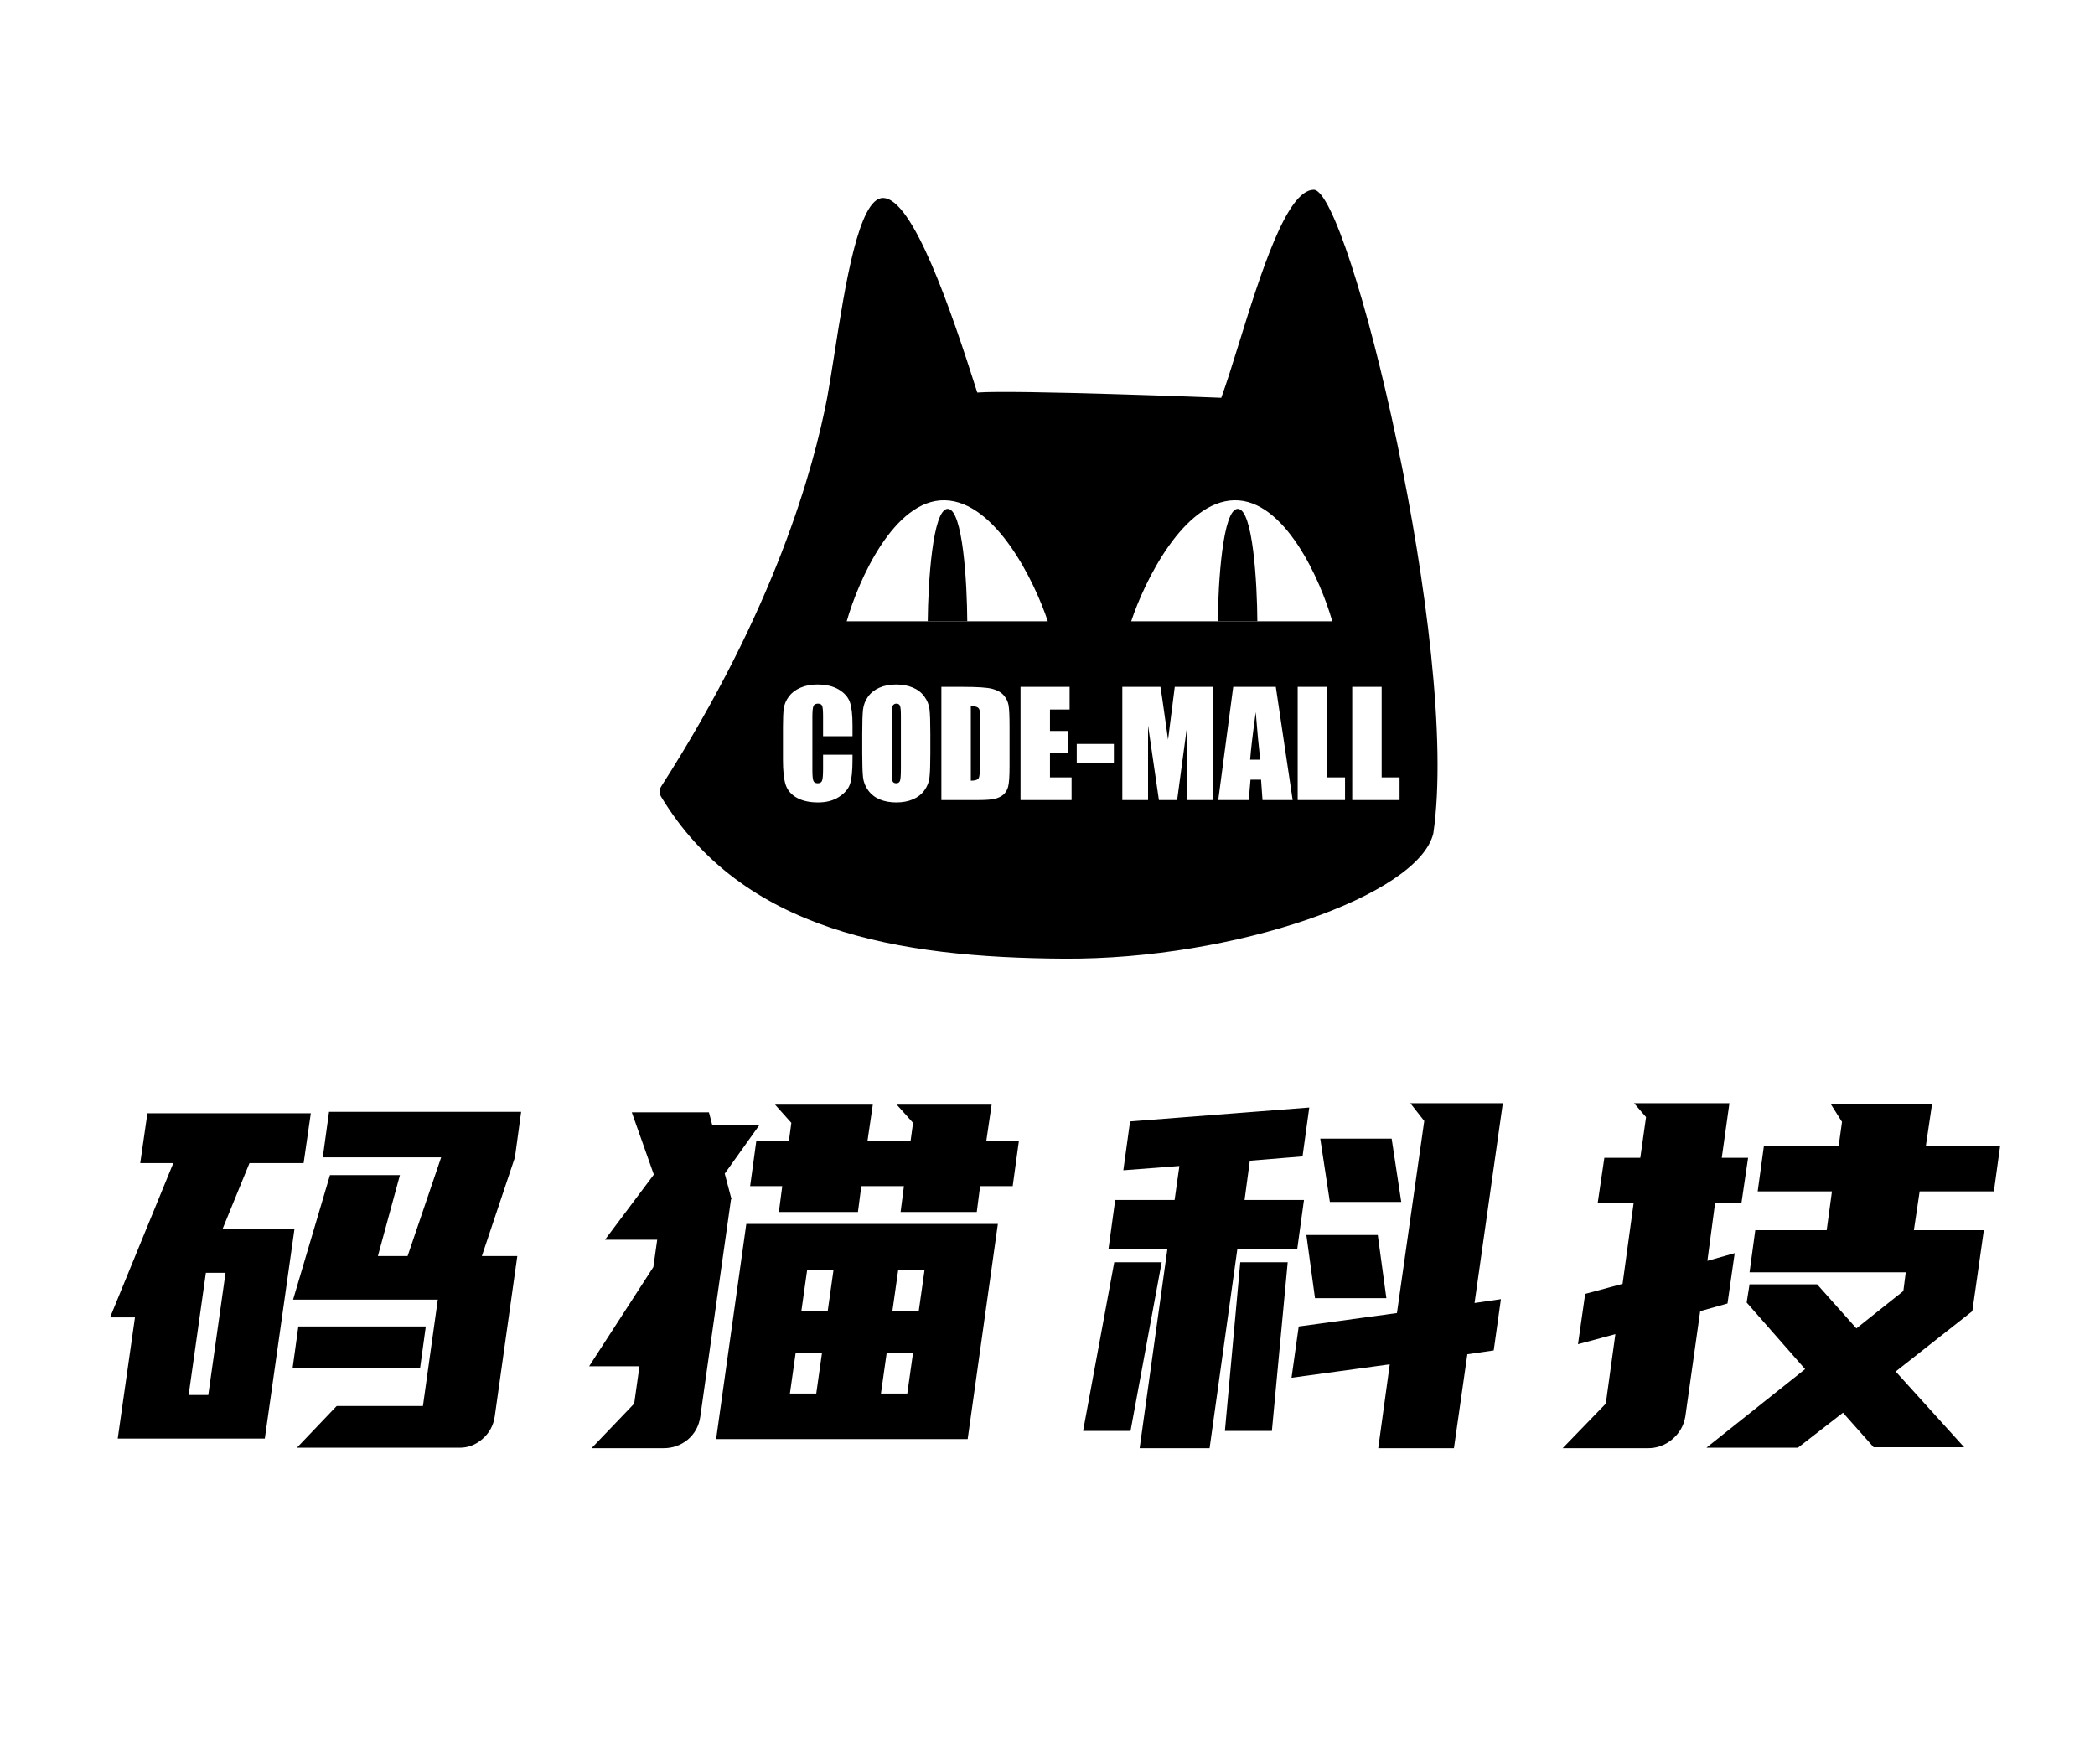 <svg width="95" height="80" viewBox="0 0 95 80" fill="none" xmlns="http://www.w3.org/2000/svg">
<path fill-rule="evenodd" clip-rule="evenodd" d="M37.509 18.038C36.888 21.25 35.163 27.581 29.981 35.664C29.894 35.8 29.889 35.978 29.972 36.117C33.642 42.207 40.672 43.429 48.27 43.473C55.963 43.518 64.326 40.609 64.996 37.789C66.228 29.383 61.171 8.605 59.572 8.605C58.347 8.605 57.156 12.436 56.193 15.534L56.193 15.534C55.899 16.481 55.626 17.359 55.38 18.038C55.38 18.038 45.994 17.671 44.316 17.8C43.127 14.062 41.398 8.978 40.037 8.978C38.942 8.978 38.318 12.966 37.839 16.032L37.839 16.032L37.839 16.032C37.721 16.779 37.613 17.472 37.509 18.038ZM38.395 28.174C38.92 26.322 40.547 22.633 42.846 22.685C45.146 22.737 46.916 26.366 47.514 28.174H38.395ZM55.963 22.685C58.262 22.633 59.889 26.322 60.414 28.174H51.295C51.893 26.366 53.663 22.737 55.963 22.685ZM37.323 33.384H38.658V32.896C38.658 32.416 38.618 32.063 38.538 31.837C38.457 31.609 38.289 31.419 38.034 31.266C37.778 31.114 37.453 31.038 37.06 31.038C36.771 31.038 36.514 31.088 36.29 31.187C36.068 31.284 35.894 31.419 35.767 31.59C35.642 31.761 35.567 31.94 35.541 32.126C35.516 32.309 35.504 32.586 35.504 32.956V34.456C35.504 34.959 35.545 35.336 35.627 35.588C35.71 35.837 35.878 36.033 36.131 36.174C36.385 36.316 36.707 36.387 37.098 36.387C37.474 36.387 37.791 36.303 38.046 36.136C38.304 35.969 38.47 35.775 38.544 35.553C38.62 35.331 38.658 34.955 38.658 34.424V34.224H37.323V34.868C37.323 35.149 37.307 35.328 37.276 35.404C37.246 35.48 37.182 35.518 37.082 35.518C36.979 35.518 36.912 35.48 36.883 35.404C36.853 35.328 36.838 35.165 36.838 34.916V32.531C36.838 32.272 36.853 32.102 36.883 32.024C36.912 31.946 36.982 31.907 37.092 31.907C37.189 31.907 37.252 31.94 37.279 32.005C37.309 32.069 37.323 32.23 37.323 32.49V33.384ZM42.149 35.249C42.174 35.033 42.187 34.667 42.187 34.152V33.273C42.187 32.745 42.174 32.375 42.149 32.164C42.124 31.952 42.044 31.757 41.911 31.577C41.778 31.397 41.602 31.263 41.382 31.174C41.164 31.084 40.918 31.038 40.643 31.038C40.353 31.038 40.1 31.086 39.882 31.181C39.664 31.276 39.491 31.412 39.362 31.59C39.235 31.767 39.159 31.964 39.134 32.179C39.111 32.393 39.099 32.758 39.099 33.273V34.152C39.099 34.68 39.112 35.05 39.137 35.261C39.162 35.473 39.242 35.668 39.375 35.848C39.508 36.028 39.683 36.163 39.901 36.254C40.121 36.343 40.368 36.387 40.643 36.387C40.932 36.387 41.186 36.339 41.404 36.244C41.622 36.149 41.794 36.013 41.921 35.835C42.05 35.658 42.126 35.462 42.149 35.249ZM40.811 32.008C40.839 32.074 40.852 32.226 40.852 32.465V34.824C40.852 35.126 40.84 35.317 40.814 35.398C40.789 35.478 40.731 35.518 40.64 35.518C40.551 35.518 40.494 35.483 40.469 35.413C40.445 35.344 40.434 35.16 40.434 34.862V32.465C40.434 32.201 40.452 32.042 40.488 31.989C40.526 31.934 40.58 31.907 40.649 31.907C40.732 31.907 40.786 31.941 40.811 32.008ZM43.687 31.146H42.688V36.279H44.371C44.691 36.279 44.93 36.262 45.088 36.228C45.247 36.192 45.38 36.131 45.488 36.044C45.595 35.956 45.67 35.834 45.713 35.68C45.757 35.523 45.779 35.215 45.779 34.754V32.956C45.779 32.47 45.764 32.145 45.735 31.98C45.705 31.813 45.631 31.662 45.513 31.526C45.395 31.391 45.221 31.294 44.993 31.235C44.767 31.175 44.331 31.146 43.687 31.146ZM44.023 35.401V32.024C44.169 32.024 44.268 32.04 44.321 32.072C44.374 32.101 44.407 32.149 44.422 32.214C44.437 32.28 44.444 32.429 44.444 32.661V34.656C44.444 34.998 44.422 35.209 44.378 35.287C44.334 35.363 44.215 35.401 44.023 35.401ZM48.503 31.146H46.277V36.279H48.592V35.252H47.612V34.123H48.446V33.147H47.612V32.173H48.503V31.146ZM50.51 34.618V33.733H48.826V34.618H50.51ZM55.012 36.279V31.146H53.271L52.967 33.543L52.783 32.237C52.726 31.818 52.672 31.454 52.621 31.146H50.893V36.279H52.06V32.893L52.552 36.279H53.379L53.845 32.814V36.279H55.012ZM58.617 36.279L57.853 31.146H55.922L55.243 36.279H56.626L56.705 35.356H57.184L57.25 36.279H58.617ZM56.943 32.294C57.011 33.148 57.078 33.865 57.146 34.447H56.689C56.723 33.992 56.807 33.274 56.943 32.294ZM60.18 35.252V31.146H58.845V36.279H60.992V35.252H60.18ZM62.653 35.252V31.146H61.318V36.279H63.465V35.252H62.653Z" fill="#000000"/>
<path d="M43.862 28.174C43.853 26.459 43.664 23.074 42.976 23.074C42.287 23.074 42.084 26.459 42.069 28.174H43.862Z" fill="#000000"/>
<path d="M57.016 28.174C57.007 26.459 56.818 23.074 56.13 23.074C55.441 23.074 55.238 26.459 55.222 28.174H57.016Z" fill="#000000"/>
<path d="M13.29 58.934L14.963 53.285H18.135L17.136 56.956H18.483L20.004 52.481H14.637L14.92 50.417H23.632L23.35 52.481L21.851 56.956H23.458L22.437 64.213C22.379 64.633 22.191 64.981 21.872 65.256C21.568 65.517 21.228 65.647 20.851 65.647H13.464L15.267 63.757H19.178L19.852 58.934H13.29ZM14.094 50.482L13.768 52.742H11.313L10.096 55.718H13.355L12.008 65.234H5.338L6.12 59.738H4.991L7.859 52.742H6.359L6.685 50.482H14.094ZM19.308 60.15L19.048 62.041H13.268L13.529 60.15H19.308ZM9.445 63.257L10.227 57.717H9.336L8.554 63.257H9.445ZM45.249 55.501L43.88 65.256H32.473L33.842 55.501H45.249ZM26.824 65.669L28.758 63.648L28.997 61.954H26.716L29.627 57.456L29.801 56.218H27.433L29.649 53.263L28.649 50.438H32.147L32.3 51.025H34.429L32.864 53.219L33.169 54.371L33.147 54.393L31.756 64.235C31.698 64.655 31.51 65.003 31.191 65.278C30.873 65.539 30.503 65.669 30.083 65.669H26.824ZM35.472 53.784H34.016L34.298 51.72H35.776L35.884 50.916L35.146 50.091H39.578L39.339 51.72H41.294L41.403 50.916L40.664 50.091H44.966L44.727 51.72H46.205L45.922 53.784H44.445L44.293 54.958H40.838L40.99 53.784H39.057L38.904 54.958H35.319L35.472 53.784ZM36.341 59.433H37.536L37.796 57.587H36.601L36.341 59.433ZM37.014 63.192L37.275 61.345H36.08L35.819 63.192H37.014ZM41.142 63.192L41.403 61.345H40.208L39.947 63.192H41.142ZM40.73 57.587L40.469 59.433H41.664L41.925 57.587H40.73ZM59.065 52.437L56.675 52.633L56.436 54.414H59.13L58.826 56.631H56.11L54.85 65.669H51.678L52.938 56.631H50.266L50.57 54.414H53.264L53.481 52.872L50.939 53.067L51.244 50.851L59.37 50.221L59.065 52.437ZM67.734 61.237L66.539 61.41L65.931 65.669H62.498L63.02 61.867L58.566 62.475L58.892 60.15L63.346 59.542L64.584 50.83L63.954 50.026H68.147L66.865 59.086L68.06 58.912L67.734 61.237ZM49.114 64.887L50.527 57.239H52.678L51.265 64.887H49.114ZM55.545 64.887L56.241 57.239H58.392L57.675 64.887H55.545ZM62.867 58.868H59.63L59.239 56.001H62.476L62.867 58.868ZM63.541 54.501H60.304L59.869 51.633H63.106L63.541 54.501ZM82.398 58.238L84.18 60.237L86.309 58.543L86.418 57.695H79.335L79.595 55.783H82.833L83.072 54.023H79.704L79.987 51.959H83.376L83.528 50.873L83.007 50.047H87.613L87.33 51.959H90.698L90.415 54.023H87.048L86.787 55.783H89.959L89.438 59.455L85.961 62.193L89.068 65.626H84.962L83.572 64.061L81.529 65.647H77.379L81.855 62.084L79.204 59.064L79.335 58.238H82.398ZM72.817 63.648L73.251 60.498L71.556 60.954L71.882 58.673L73.577 58.217L74.077 54.567H72.447L72.751 52.502H74.381L74.642 50.656L74.099 50.026H78.422L78.075 52.502H79.269L78.965 54.567H77.77L77.423 57.174L78.661 56.826L78.335 59.108L77.097 59.455L76.423 64.235C76.351 64.655 76.148 65.003 75.815 65.278C75.496 65.539 75.134 65.669 74.729 65.669H70.861L72.817 63.648Z" fill="#000000"/>
</svg>
